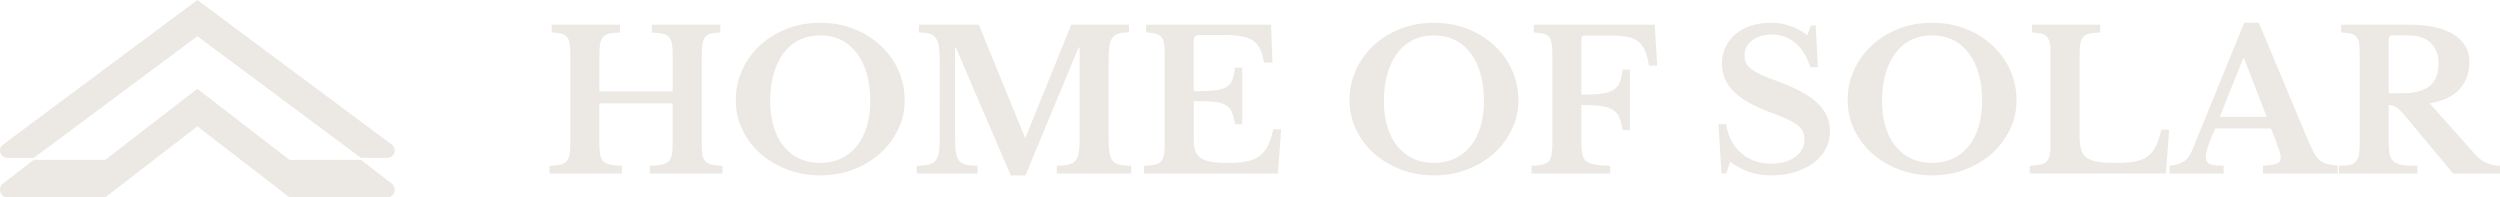 <svg width="228" height="18" xmlns="http://www.w3.org/2000/svg"><g fill="#ECE9E4" fill-rule="nonzero"><path d="M63.987 12.986c0 .448.023.807.063 1.086.041.275.131.488.272.634.136.146.331.248.576.31.245.058.576.093.984.106v.705h-6.615v-.705c.444-.013.803-.049 1.075-.106.272-.058.481-.16.63-.301.15-.142.249-.341.299-.598.05-.257.073-.594.073-1.006V9.426h-6.688v3.56c0 .448.023.807.073 1.086.05.275.145.488.29.634.145.146.354.248.621.31.268.062.626.093 1.075.106v.705H50.118v-.705c.408-.013.735-.049.984-.106.245-.058.435-.16.567-.301.131-.142.222-.341.272-.598.05-.257.073-.594.073-1.006V4.966c0-.412-.023-.745-.063-.997-.041-.253-.122-.452-.245-.598-.122-.146-.29-.248-.512-.301-.222-.053-.512-.089-.875-.115v-.7h6.221v.705c-.408.013-.735.049-.984.106-.245.058-.435.164-.567.319-.131.151-.218.364-.263.634-.041.27-.063.629-.063 1.077v3.245h6.688V4.975c0-.412-.023-.745-.073-.997-.05-.253-.141-.452-.272-.598-.131-.146-.322-.248-.567-.301-.245-.053-.576-.089-.984-.115v-.709H65.692v.705c-.358.013-.653.049-.875.106-.222.058-.394.164-.512.319-.118.151-.199.364-.245.634-.041.27-.063.629-.063 1.077V12.99l-.009-.004ZM74.805 2.076c1.084 0 2.09.182 3.029.545.939.364 1.75.864 2.444 1.498.689.634 1.233 1.379 1.632 2.239.394.86.594 1.787.594 2.784 0 .997-.199 1.844-.603 2.678-.404.833-.948 1.56-1.641 2.177-.689.616-1.505 1.104-2.444 1.463-.939.359-1.941.536-3.011.536s-2.072-.177-3.011-.536c-.939-.359-1.755-.847-2.453-1.463-.698-.616-1.242-1.343-1.641-2.177-.399-.833-.594-1.729-.594-2.678 0-.997.199-1.928.594-2.784.394-.856.939-1.605 1.632-2.239.689-.634 1.505-1.135 2.444-1.498.939-.364 1.945-.545 3.029-.545Zm0 12.78c.698 0 1.328-.133 1.891-.395.567-.266 1.047-.638 1.442-1.126.394-.488.698-1.082.911-1.782.209-.7.317-1.485.317-2.354 0-.918-.104-1.742-.317-2.478-.209-.736-.512-1.361-.911-1.884-.399-.523-.875-.922-1.442-1.197-.567-.275-1.197-.412-1.891-.412-.694 0-1.342.137-1.904.412-.558.275-1.038.674-1.433 1.197-.394.523-.698 1.153-.911 1.884-.209.736-.317 1.56-.317 2.478 0 .918.104 1.654.317 2.354.209.7.512 1.294.911 1.782.394.488.875.864 1.433 1.126.558.266 1.192.395 1.904.395ZM93.535 12.529l4.162-10.276h5.264v.705c-.394 0-.716.04-.966.115-.245.075-.435.213-.567.412-.131.199-.218.474-.263.82-.041.346-.063.785-.063 1.312v6.84c0 .59.023 1.051.073 1.392s.145.607.29.794c.145.186.354.31.621.372.268.062.626.093 1.075.106v.705H96.383v-.705c.444-.013.803-.049 1.075-.115.272-.066.481-.186.63-.364.15-.177.249-.426.299-.749.05-.324.073-.762.073-1.312V4.332h-.091L93.517 16h-1.333L87.174 4.332h-.073v8.126c0 .59.023 1.051.073 1.392s.145.607.29.794c.145.186.349.31.621.372.272.062.626.093 1.075.106v.705H83.606v-.705c.444-.013.807-.049 1.084-.115.277-.066.49-.186.639-.364.15-.177.249-.426.299-.749s.073-.762.073-1.312V5.494c0-.492-.023-.904-.073-1.232-.05-.328-.136-.59-.272-.785-.136-.195-.322-.328-.567-.403-.245-.075-.576-.115-.984-.115v-.705h5.463l4.198 10.276h.073-.005ZM108.874 8.318c.771 0 1.387-.022 1.859-.071.467-.049.834-.142 1.093-.293.258-.146.44-.359.549-.643.109-.284.19-.665.254-1.144h.666v5.164h-.666c-.073-.47-.168-.847-.29-1.126-.122-.284-.313-.496-.576-.643-.263-.146-.621-.239-1.075-.284-.449-.04-1.056-.062-1.814-.062v3.631c0 .377.05.692.154.953.1.257.272.465.512.625.24.16.558.27.957.337.394.066.884.098 1.46.098.685 0 1.265-.049 1.741-.142.476-.093.871-.257 1.179-.492.313-.235.567-.55.757-.944.19-.395.354-.891.485-1.489h.721l-.29 4.038H104.326v-.705c.394-.013.721-.049.975-.106.254-.058.444-.16.576-.301.131-.142.222-.341.272-.598.05-.257.073-.594.073-1.006V4.966c0-.412-.023-.745-.063-.997-.041-.253-.122-.452-.245-.598-.122-.146-.29-.248-.512-.301-.222-.053-.512-.089-.875-.115v-.7h11.394l.127 3.453h-.775c-.073-.492-.186-.9-.345-1.224-.159-.324-.372-.581-.648-.776-.277-.195-.635-.328-1.075-.403-.44-.075-.975-.115-1.614-.115h-2.036c-.313 0-.503.04-.576.115-.073.075-.109.257-.109.536v4.477h.005ZM130.777 2.076c1.084 0 2.09.182 3.029.545.939.364 1.75.864 2.444 1.498.689.634 1.233 1.379 1.632 2.239.394.86.594 1.787.594 2.784 0 .997-.199 1.844-.603 2.678-.404.833-.948 1.56-1.641 2.177-.689.616-1.505 1.104-2.444 1.463-.939.359-1.941.536-3.011.536s-2.072-.177-3.011-.536c-.939-.359-1.755-.847-2.453-1.463-.698-.616-1.242-1.343-1.641-2.177-.394-.833-.594-1.729-.594-2.678 0-.997.199-1.928.594-2.784.394-.856.939-1.605 1.632-2.239.689-.634 1.505-1.135 2.444-1.498.939-.364 1.945-.545 3.029-.545Zm0 12.78c.698 0 1.328-.133 1.891-.395.567-.266 1.047-.638 1.442-1.126.394-.488.698-1.082.911-1.782.209-.7.317-1.485.317-2.354 0-.918-.104-1.742-.317-2.478-.209-.736-.512-1.361-.911-1.884-.394-.523-.875-.922-1.442-1.197-.567-.275-1.197-.412-1.891-.412-.694 0-1.342.137-1.904.412-.558.275-1.038.674-1.433 1.197-.394.523-.698 1.153-.911 1.884-.209.736-.317 1.56-.317 2.478 0 .918.104 1.654.317 2.354.209.7.512 1.294.911 1.782.394.488.875.864 1.433 1.126.558.266 1.192.395 1.904.395ZM144.225 12.986c0 .448.032.807.091 1.086.059.275.181.488.367.634.186.146.449.248.793.31.345.062.803.093 1.378.106v.705h-7.173v-.705c.394-.013.721-.049.975-.106.254-.058.444-.16.576-.301.131-.142.222-.341.272-.598.05-.257.073-.594.073-1.006V4.966c0-.412-.023-.745-.063-.997-.041-.253-.122-.452-.245-.598-.122-.146-.29-.248-.512-.301-.222-.053-.512-.089-.875-.115v-.7h11.031l.218 3.719h-.757c-.073-.505-.177-.931-.317-1.277-.141-.346-.336-.629-.585-.847-.254-.217-.576-.372-.975-.465-.394-.093-.884-.142-1.46-.142h-2.489c-.218 0-.326.102-.326.301v5.094c.735 0 1.333-.031 1.795-.089.462-.058.834-.173 1.111-.341.277-.168.476-.403.594-.696.118-.293.204-.683.254-1.161h.666v5.519h-.666c-.073-.492-.172-.891-.308-1.188-.131-.301-.336-.528-.603-.687-.272-.16-.635-.266-1.093-.328-.458-.058-1.038-.089-1.75-.089V12.994l.005-.009ZM156.721 11.328h.703c.168 1.117.626 1.995 1.369 2.633.744.638 1.664.962 2.757.962.444 0 .852-.053 1.224-.16.372-.106.689-.257.957-.448.263-.195.467-.421.612-.687.145-.266.218-.563.218-.891 0-.284-.045-.528-.136-.731-.091-.204-.263-.403-.512-.598-.249-.195-.598-.39-1.038-.59-.44-.199-1.007-.43-1.705-.687-1.406-.528-2.444-1.144-3.119-1.844-.671-.7-1.011-1.525-1.011-2.478 0-.554.109-1.059.326-1.516.218-.457.521-.851.911-1.179.39-.328.857-.585 1.406-.767.549-.182 1.152-.275 1.814-.275.612 0 1.188.093 1.732.284.54.186 1.075.47 1.605.847l.326-.882h.431l.199 3.808h-.703c-.29-.962-.739-1.702-1.351-2.212-.612-.51-1.324-.767-2.126-.767-.744 0-1.351.177-1.814.536-.462.359-.694.82-.694 1.383 0 .248.041.465.127.661.082.195.24.377.467.554.227.177.54.355.939.536.399.182.907.386 1.532.607.843.319 1.56.638 2.154.962.594.324 1.084.669 1.46 1.042.376.368.657.762.839 1.17.181.412.272.864.272 1.357 0 .598-.131 1.144-.394 1.64-.263.492-.635.918-1.111 1.268-.476.35-1.038.629-1.696.829-.657.199-1.378.301-2.172.301-.721 0-1.369-.098-1.945-.293-.576-.195-1.17-.51-1.786-.944l-.358 1.059h-.431l-.272-4.495-.005.004ZM176.208 2.076c1.084 0 2.09.182 3.029.545.939.364 1.75.864 2.444 1.498.689.634 1.233 1.379 1.632 2.239.394.86.594 1.787.594 2.784 0 .997-.199 1.844-.603 2.678-.404.833-.948 1.56-1.641 2.177-.689.616-1.505 1.104-2.444 1.463-.939.359-1.941.536-3.011.536-1.07 0-2.072-.177-3.011-.536-.939-.359-1.755-.847-2.453-1.463-.698-.616-1.242-1.343-1.641-2.177-.394-.833-.594-1.729-.594-2.678 0-.997.199-1.928.594-2.784.394-.856.939-1.605 1.632-2.239.689-.634 1.505-1.135 2.444-1.498.939-.364 1.945-.545 3.029-.545Zm0 12.78c.698 0 1.328-.133 1.891-.395.567-.266 1.047-.638 1.442-1.126.394-.488.698-1.082.911-1.782.209-.7.317-1.485.317-2.354 0-.918-.104-1.742-.317-2.478-.209-.736-.512-1.361-.911-1.884-.394-.523-.875-.922-1.442-1.197-.567-.275-1.197-.412-1.891-.412s-1.342.137-1.904.412c-.558.275-1.038.674-1.433 1.197-.394.523-.698 1.153-.911 1.884-.209.736-.317 1.56-.317 2.478 0 .918.104 1.654.317 2.354.209.7.512 1.294.911 1.782.394.488.875.864 1.433 1.126.558.266 1.192.395 1.904.395ZM197.536 15.823h-12.423v-.705c.394-.013.721-.049.975-.106.254-.058.444-.16.576-.301.131-.142.222-.341.272-.598.05-.257.073-.594.073-1.006V4.966c0-.412-.023-.745-.063-.997-.041-.253-.122-.452-.245-.598-.122-.146-.29-.248-.512-.301-.222-.053-.512-.089-.875-.115v-.7h6.221v.705c-.408.013-.735.049-.984.106-.245.058-.435.164-.567.319-.131.151-.218.364-.263.634-.041.27-.063.629-.063 1.077v7.385c0 .492.05.895.154 1.206.1.31.281.554.53.723.254.168.589.288 1.011.35.422.066.943.098 1.569.098.698 0 1.279-.04 1.75-.124.467-.08.861-.239 1.179-.465.317-.231.576-.536.766-.927.19-.386.354-.891.485-1.516h.721l-.29 4.003.005-.004ZM207.125 11.718h-5.101c-.567 1.246-.848 2.11-.848 2.589 0 .355.136.576.404.669.272.093.676.142 1.215.142v.705h-4.938v-.705c.29-.035.54-.08.748-.142.209-.058.394-.142.558-.248.163-.106.304-.244.422-.412.118-.168.236-.377.345-.625l4.743-11.615h1.333l4.307 10.293c.254.598.467 1.068.639 1.41.172.341.358.603.558.785.199.182.426.31.685.381.258.071.594.124 1.002.16v.723h-6.815v-.723c.576-.022.993-.08 1.242-.177.254-.093.376-.284.376-.563 0-.164-.041-.377-.127-.634-.086-.257-.199-.576-.345-.953l-.413-1.059h.009Zm-4.688-1.059h4.289l-2.072-5.342h-.073l-2.145 5.342ZM225.207 5.653c0 .975-.29 1.791-.866 2.451-.576.656-1.496 1.099-2.757 1.321l4.18 4.69c.29.328.63.581 1.029.749.394.168.798.257 1.206.257v.705h-4.271l-4.471-5.36c-.299-.355-.562-.59-.784-.714-.222-.124-.431-.186-.621-.186v3.453c0 .434.032.789.091 1.068.059.275.181.492.358.643.181.151.44.257.784.31.345.053.803.08 1.378.08v.705h-7.155v-.705c.394 0 .716-.027.966-.08.245-.053.44-.151.576-.301.136-.146.231-.355.281-.616.05-.266.073-.603.073-1.015V4.966c0-.412-.018-.745-.054-.997-.036-.253-.113-.452-.236-.598-.122-.146-.29-.248-.512-.301-.222-.053-.521-.089-.893-.115v-.7h6.239c1.741 0 3.088.301 4.04.9.948.598 1.424 1.432 1.424 2.505l-.005-.004Zm-7.354 2.855h1.17c1.129 0 1.972-.213 2.535-.643.558-.43.839-1.135.839-2.123 0-.754-.236-1.357-.703-1.818-.467-.461-1.12-.687-1.945-.687h-1.569c-.218 0-.326.102-.326.301v4.969ZM32.913 14.577h-6.513L17.999 8.1l-8.404 6.477H3.082L.274 16.742C-.253 17.146.03 18 .692 18h8.906l8.404-6.477L26.404 18h8.906c.661 0 .942-.851.418-1.258l-2.811-2.166h-.003Z"/><path d="M18.001 0 .274 13.186C-.253 13.576.03 14.4.692 14.4h2.393L18.001 3.303 32.916 14.397h2.393c.661 0 .942-.821.418-1.214L18.001 0Z"/></g></svg>